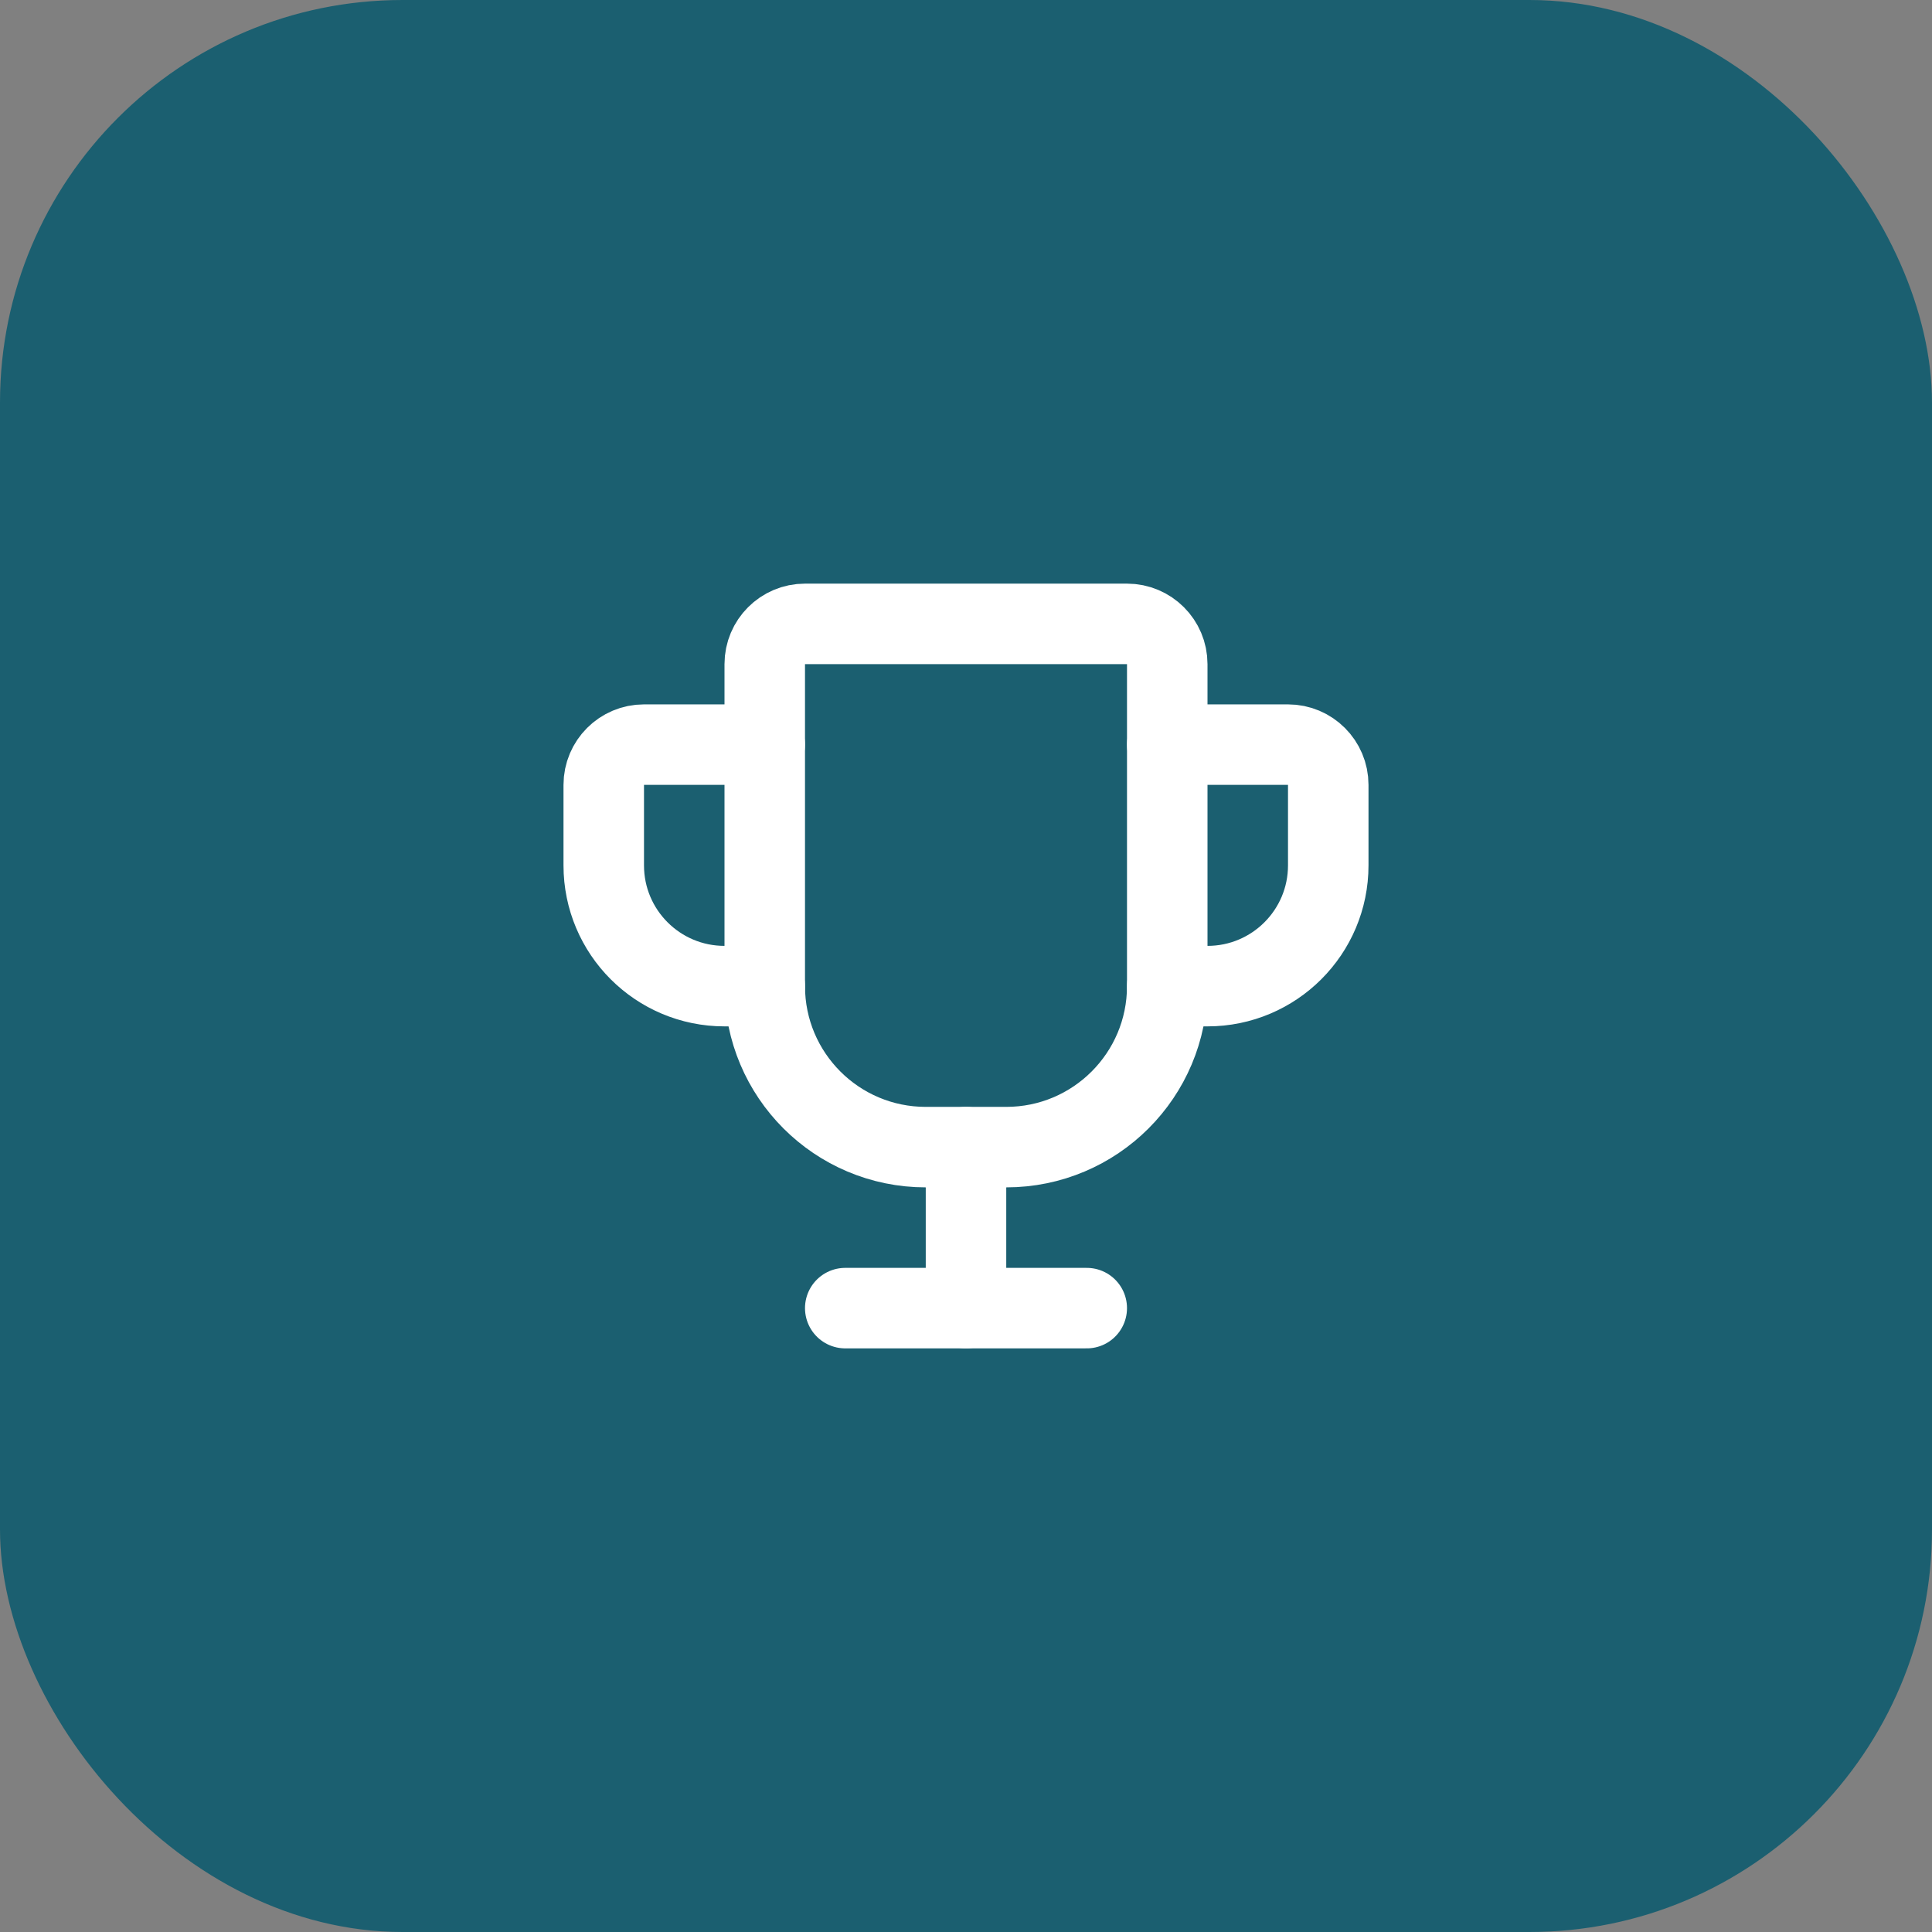 <?xml version="1.0" encoding="UTF-8"?> <svg xmlns="http://www.w3.org/2000/svg" width="48" height="48" viewBox="0 0 48 48" fill="none"><rect x="0" y="0" width="48" height="48" fill="#808080" stroke="none"/><rect width="48" height="48" rx="10" fill="#1B5F70"></rect><path fill-rule="evenodd" clip-rule="evenodd" d="M25 28.5H23C20.791 28.5 19 26.709 19 24.5V16.5C19 15.948 19.448 15.5 20 15.5H28C28.552 15.5 29 15.948 29 16.5V24.5C29 26.709 27.209 28.5 25 28.5Z" stroke="white" stroke-width="2" stroke-linecap="round" stroke-linejoin="round"></path><path d="M24 28.5V32.5" stroke="white" stroke-width="2" stroke-linecap="round" stroke-linejoin="round"></path><path d="M21 32.5H27" stroke="white" stroke-width="2" stroke-linecap="round" stroke-linejoin="round"></path><path d="M29 18.5H32C32.552 18.5 33 18.948 33 19.5V21.5C33 23.157 31.657 24.5 30 24.5H29" stroke="white" stroke-width="2" stroke-linecap="round" stroke-linejoin="round"></path><path d="M19 18.5H16C15.448 18.5 15 18.948 15 19.5V21.5C15 23.157 16.343 24.5 18 24.5H19" stroke="white" stroke-width="2" stroke-linecap="round" stroke-linejoin="round"></path></svg> 
